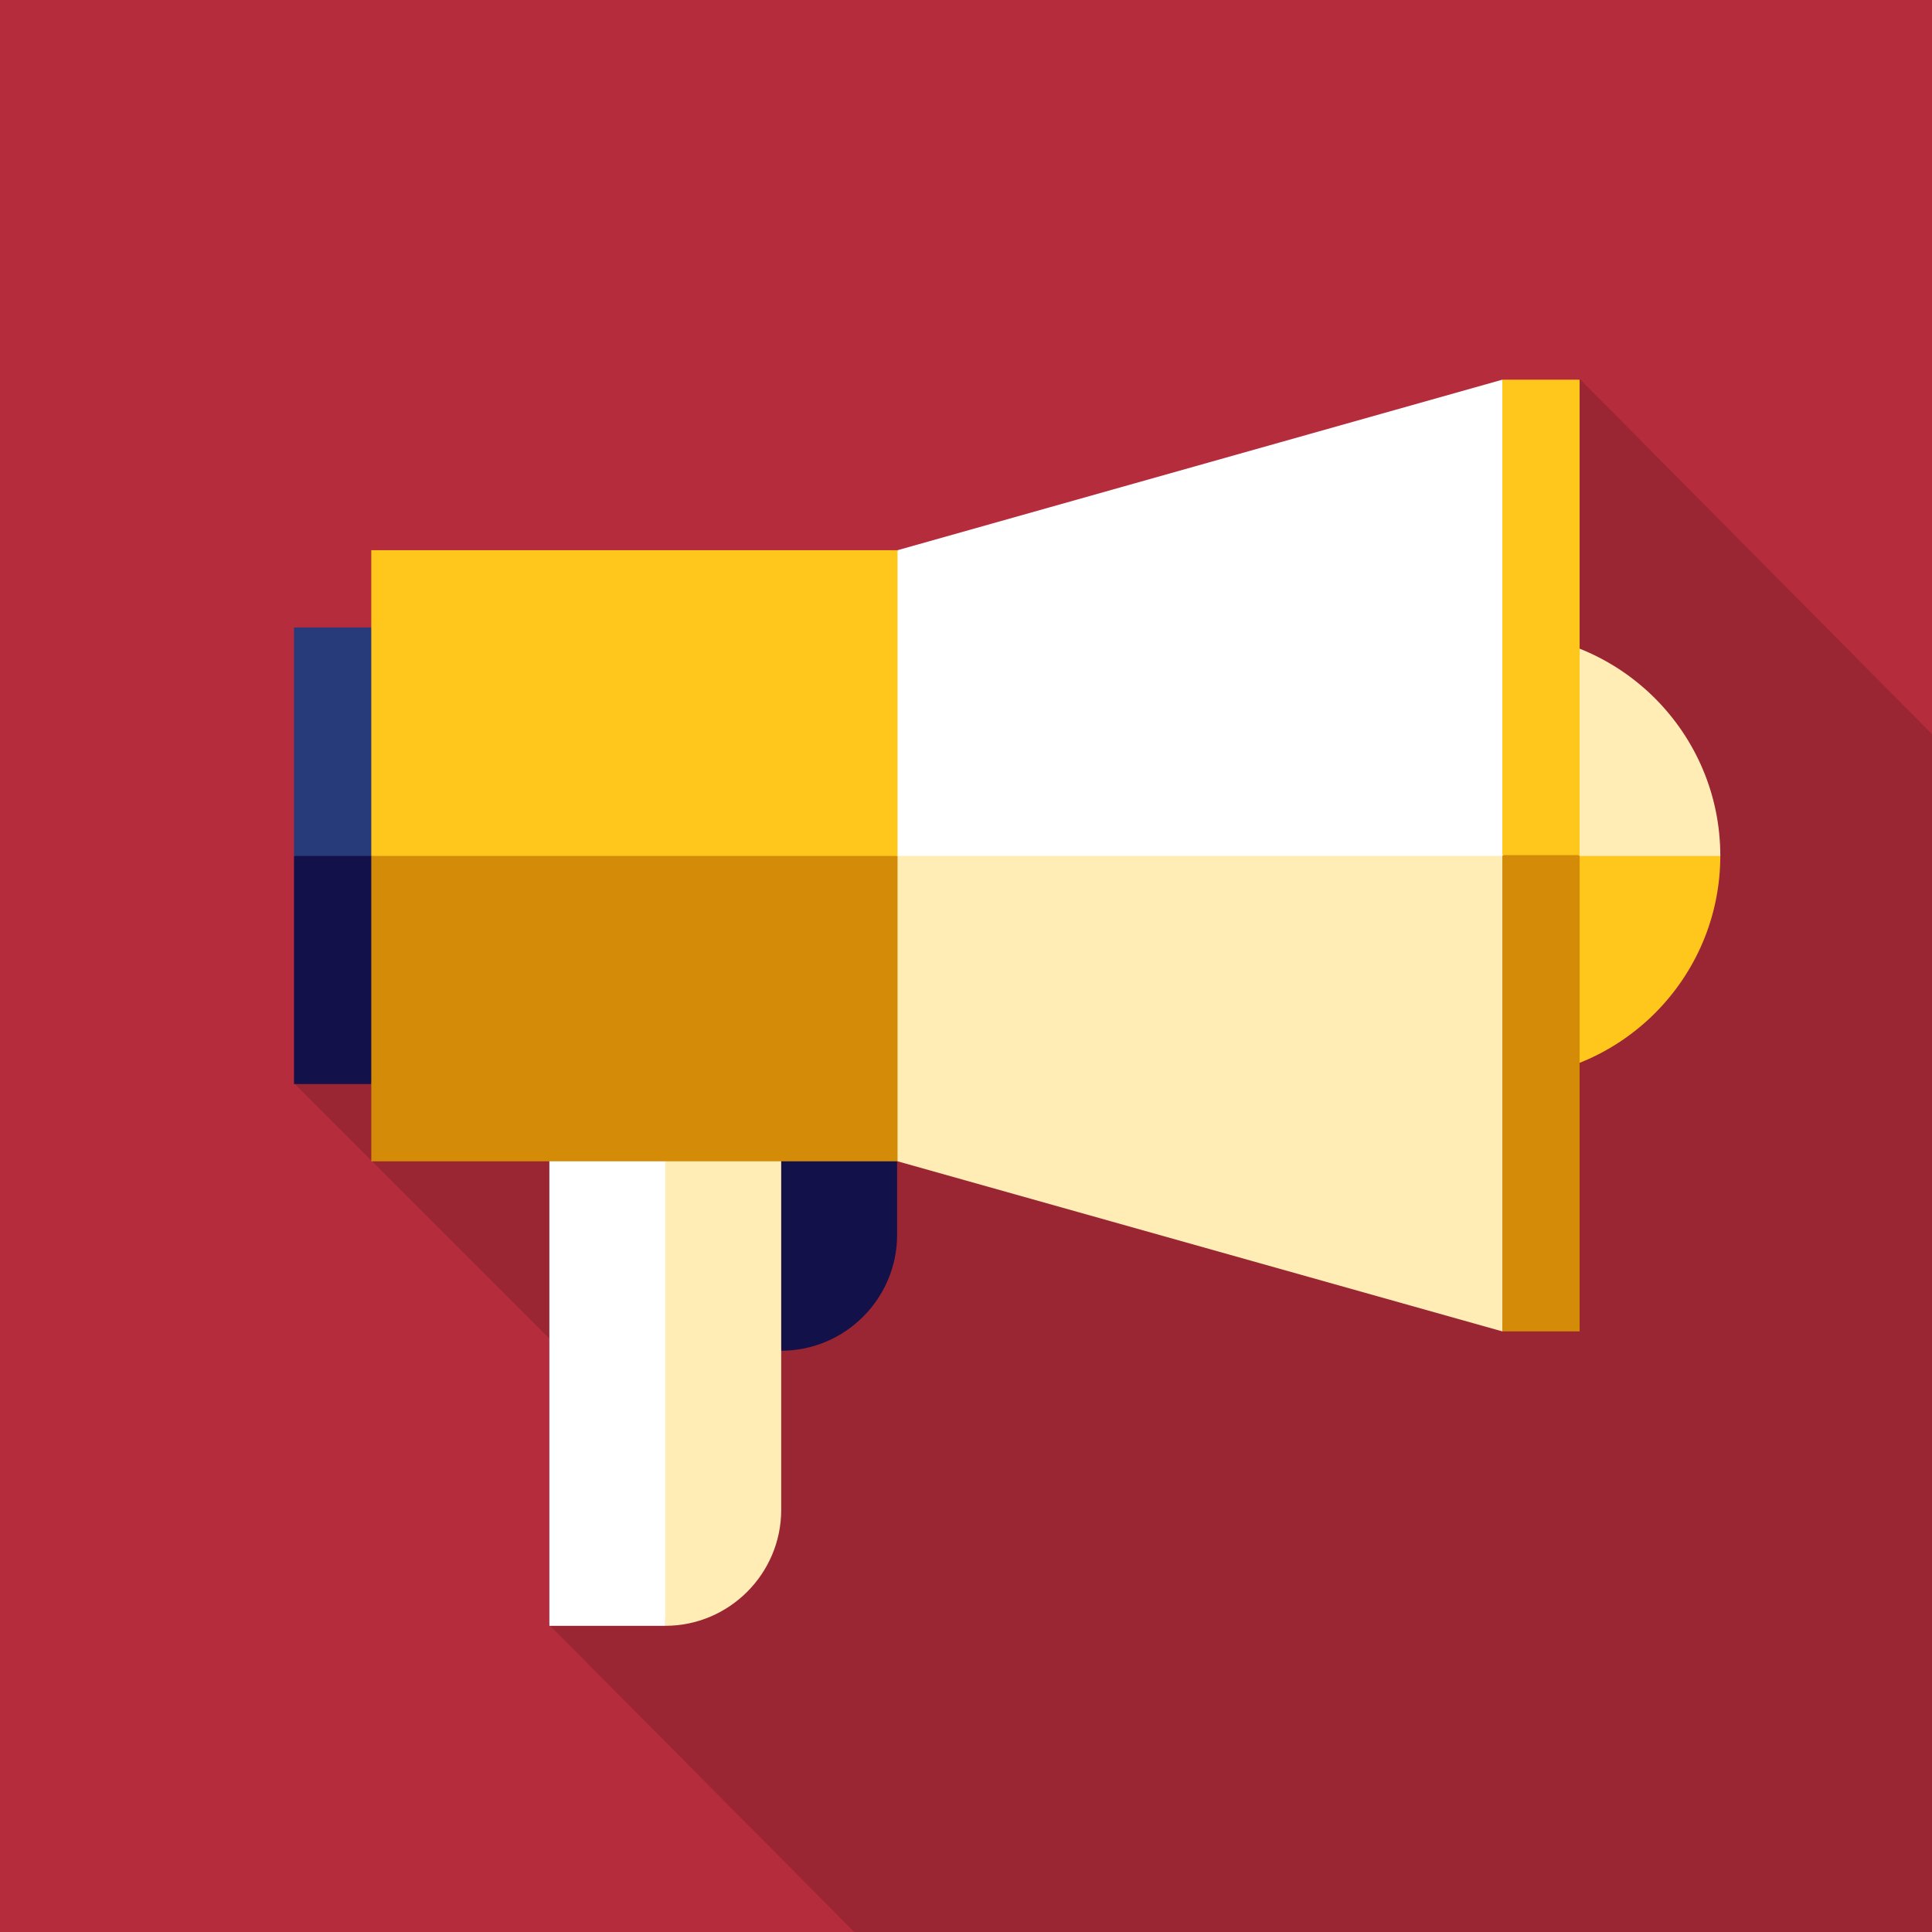 <?xml version="1.0" encoding="utf-8"?>
<svg xmlns="http://www.w3.org/2000/svg" id="Layer_1" data-name="Layer 1" viewBox="0 0 460 460">
  <rect width="460" height="460" fill="#b52c3c" stroke-width="0"/>
  <g>
    <path d="M460,460V174.8l-83.9-84.6L70,257.9l71.8,71.8-11.1,57.1,72.7,73.2h256.6Z" fill="#000" opacity=".15" stroke-width="0"/>
    <path d="M356.5,194.5l53.1,9.2c0,29.3-23.8,53.1-53.1,53.1v-62.3Z" fill="#ffc61b" stroke-width="0"/>
    <path d="M409.6,203.8h-53.1v-53.1c29.3,0,53.1,23.8,53.1,53.1Z" fill="#ffedb5" stroke-width="0"/>
    <path d="M167.6,259l18.4,62.6c15.2,0,27.6-12.4,27.6-27.6v-17.5l-46-17.5Z" fill="#121149" stroke-width="0"/>
    <path d="M149.2,259l9.2,128.1c15.2,0,27.6-12.4,27.6-27.6v-100.5h-36.8Z" fill="#ffedb5" stroke-width="0"/>
    <rect x="130.8" y="259" width="27.6" height="128.1" fill="#fff" stroke-width="0"/>
    <polygon points="213.7 131 194.4 212.9 366.9 203.8 357.7 90.4 213.7 131" fill="#fff" stroke-width="0"/>
    <polygon points="213.7 276.5 194.4 203.8 366.9 203.8 357.7 317 213.7 276.5" fill="#ffedb5" stroke-width="0"/>
    <polygon points="376.1 203.8 366.9 194.5 357.7 203.8 357.7 317 376.1 317 376.1 203.8" fill="#d48b07" stroke-width="0"/>
    <polygon points="70 203.8 70 258.1 88.4 258.1 97.6 194.5 70 203.8" fill="#121149" stroke-width="0"/>
    <polygon points="70 149.4 70 203.8 97.6 203.8 88.4 149.4 70 149.4" fill="#273b7a" stroke-width="0"/>
    <polygon points="213.7 203.8 213.7 276.5 88.4 276.5 88.4 203.8 146.3 185.3 213.7 203.8" fill="#d48b07" stroke-width="0"/>
    <rect x="88.4" y="131" width="125.3" height="72.8" fill="#ffc61b" stroke-width="0"/>
    <rect x="357.7" y="90.4" width="18.4" height="113.2" fill="#ffc61b" stroke-width="0"/>
  </g>
</svg>